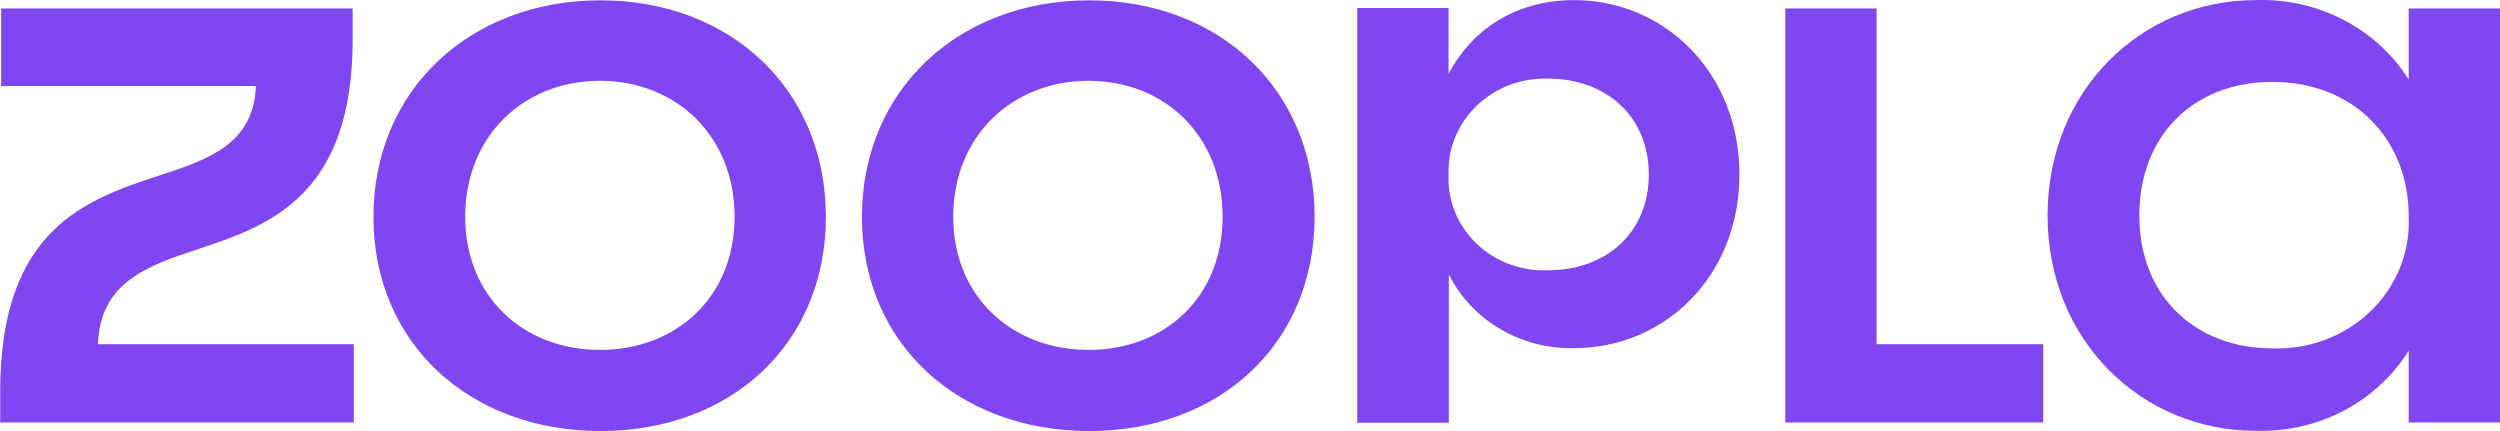 <?xml version="1.0" encoding="UTF-8"?> <svg xmlns="http://www.w3.org/2000/svg" width="145" height="25" viewBox="0 0 145 25" fill="none"><path d="M131.787 20.205C127.458 20.205 124.081 17.305 124.081 12.497C124.081 7.816 127.272 4.751 131.787 4.751C136.553 4.751 139.704 8.096 139.704 12.535C139.755 13.55 139.585 14.563 139.206 15.511C138.826 16.46 138.246 17.322 137.502 18.043C136.757 18.764 135.865 19.329 134.881 19.701C133.897 20.073 132.843 20.245 131.787 20.205ZM103.56 24.504H118.508V19.963H108.843V0.49H103.547V24.504H103.56ZM89.778 15.677C89.01 15.707 88.245 15.585 87.53 15.316C86.815 15.047 86.166 14.638 85.624 14.115C85.083 13.593 84.66 12.967 84.384 12.279C84.107 11.591 83.983 10.855 84.018 10.118C83.991 9.383 84.121 8.651 84.4 7.966C84.679 7.281 85.102 6.659 85.642 6.138C86.182 5.617 86.828 5.208 87.539 4.936C88.251 4.665 89.013 4.537 89.778 4.56C93.154 4.56 95.63 6.748 95.63 10.118C95.63 13.502 93.154 15.677 89.778 15.677ZM78.736 24.517H84.032V15.918C84.689 17.228 85.725 18.328 87.017 19.087C88.308 19.845 89.8 20.228 91.314 20.192C96.517 20.192 100.886 16.058 100.886 10.118C100.886 4.178 96.517 0.006 91.3 0.006C88.109 0.006 85.475 1.533 84.018 4.28V0.464H78.723V24.504L78.736 24.517ZM63.14 20.294C58.731 20.294 55.288 17.241 55.288 12.573C55.288 7.867 58.731 4.687 63.14 4.687C67.548 4.687 70.911 7.867 70.911 12.573C70.911 17.254 67.548 20.294 63.14 20.294ZM63.179 25C70.739 25 76.247 19.95 76.247 12.573C76.247 5.209 70.739 0.019 63.179 0.019C55.606 0.019 49.993 5.209 49.993 12.573C49.993 19.95 55.606 25 63.179 25ZM34.794 20.294C30.398 20.294 26.982 17.241 26.982 12.573C26.982 7.867 30.398 4.687 34.794 4.687C39.202 4.687 42.605 7.867 42.605 12.573C42.605 17.254 39.202 20.294 34.794 20.294ZM34.833 25C42.393 25 47.901 19.95 47.901 12.573C47.901 5.209 42.393 0.019 34.833 0.019C27.274 0.019 21.66 5.209 21.66 12.573C21.66 19.95 27.274 25 34.833 25ZM0 24.504H20.521V19.963H5.68C5.812 16.389 8.487 15.435 11.505 14.443C15.649 13.082 20.455 11.339 20.455 2.296V0.49H0.066V4.992H14.842C14.709 8.363 12.101 9.253 9.149 10.207C4.978 11.581 0.013 13.311 0.013 22.672V24.504H0ZM130.834 24.987C132.609 25.043 134.367 24.641 135.926 23.825C137.486 23.009 138.79 21.807 139.704 20.345V24.504H145V0.49H139.704V4.611C138.787 3.153 137.481 1.958 135.921 1.148C134.362 0.339 132.605 -0.056 130.834 0.006C124.214 0.006 118.759 5.221 118.759 12.497C118.759 19.772 124.227 24.987 130.834 24.987Z" fill="#8046F1"></path></svg> 